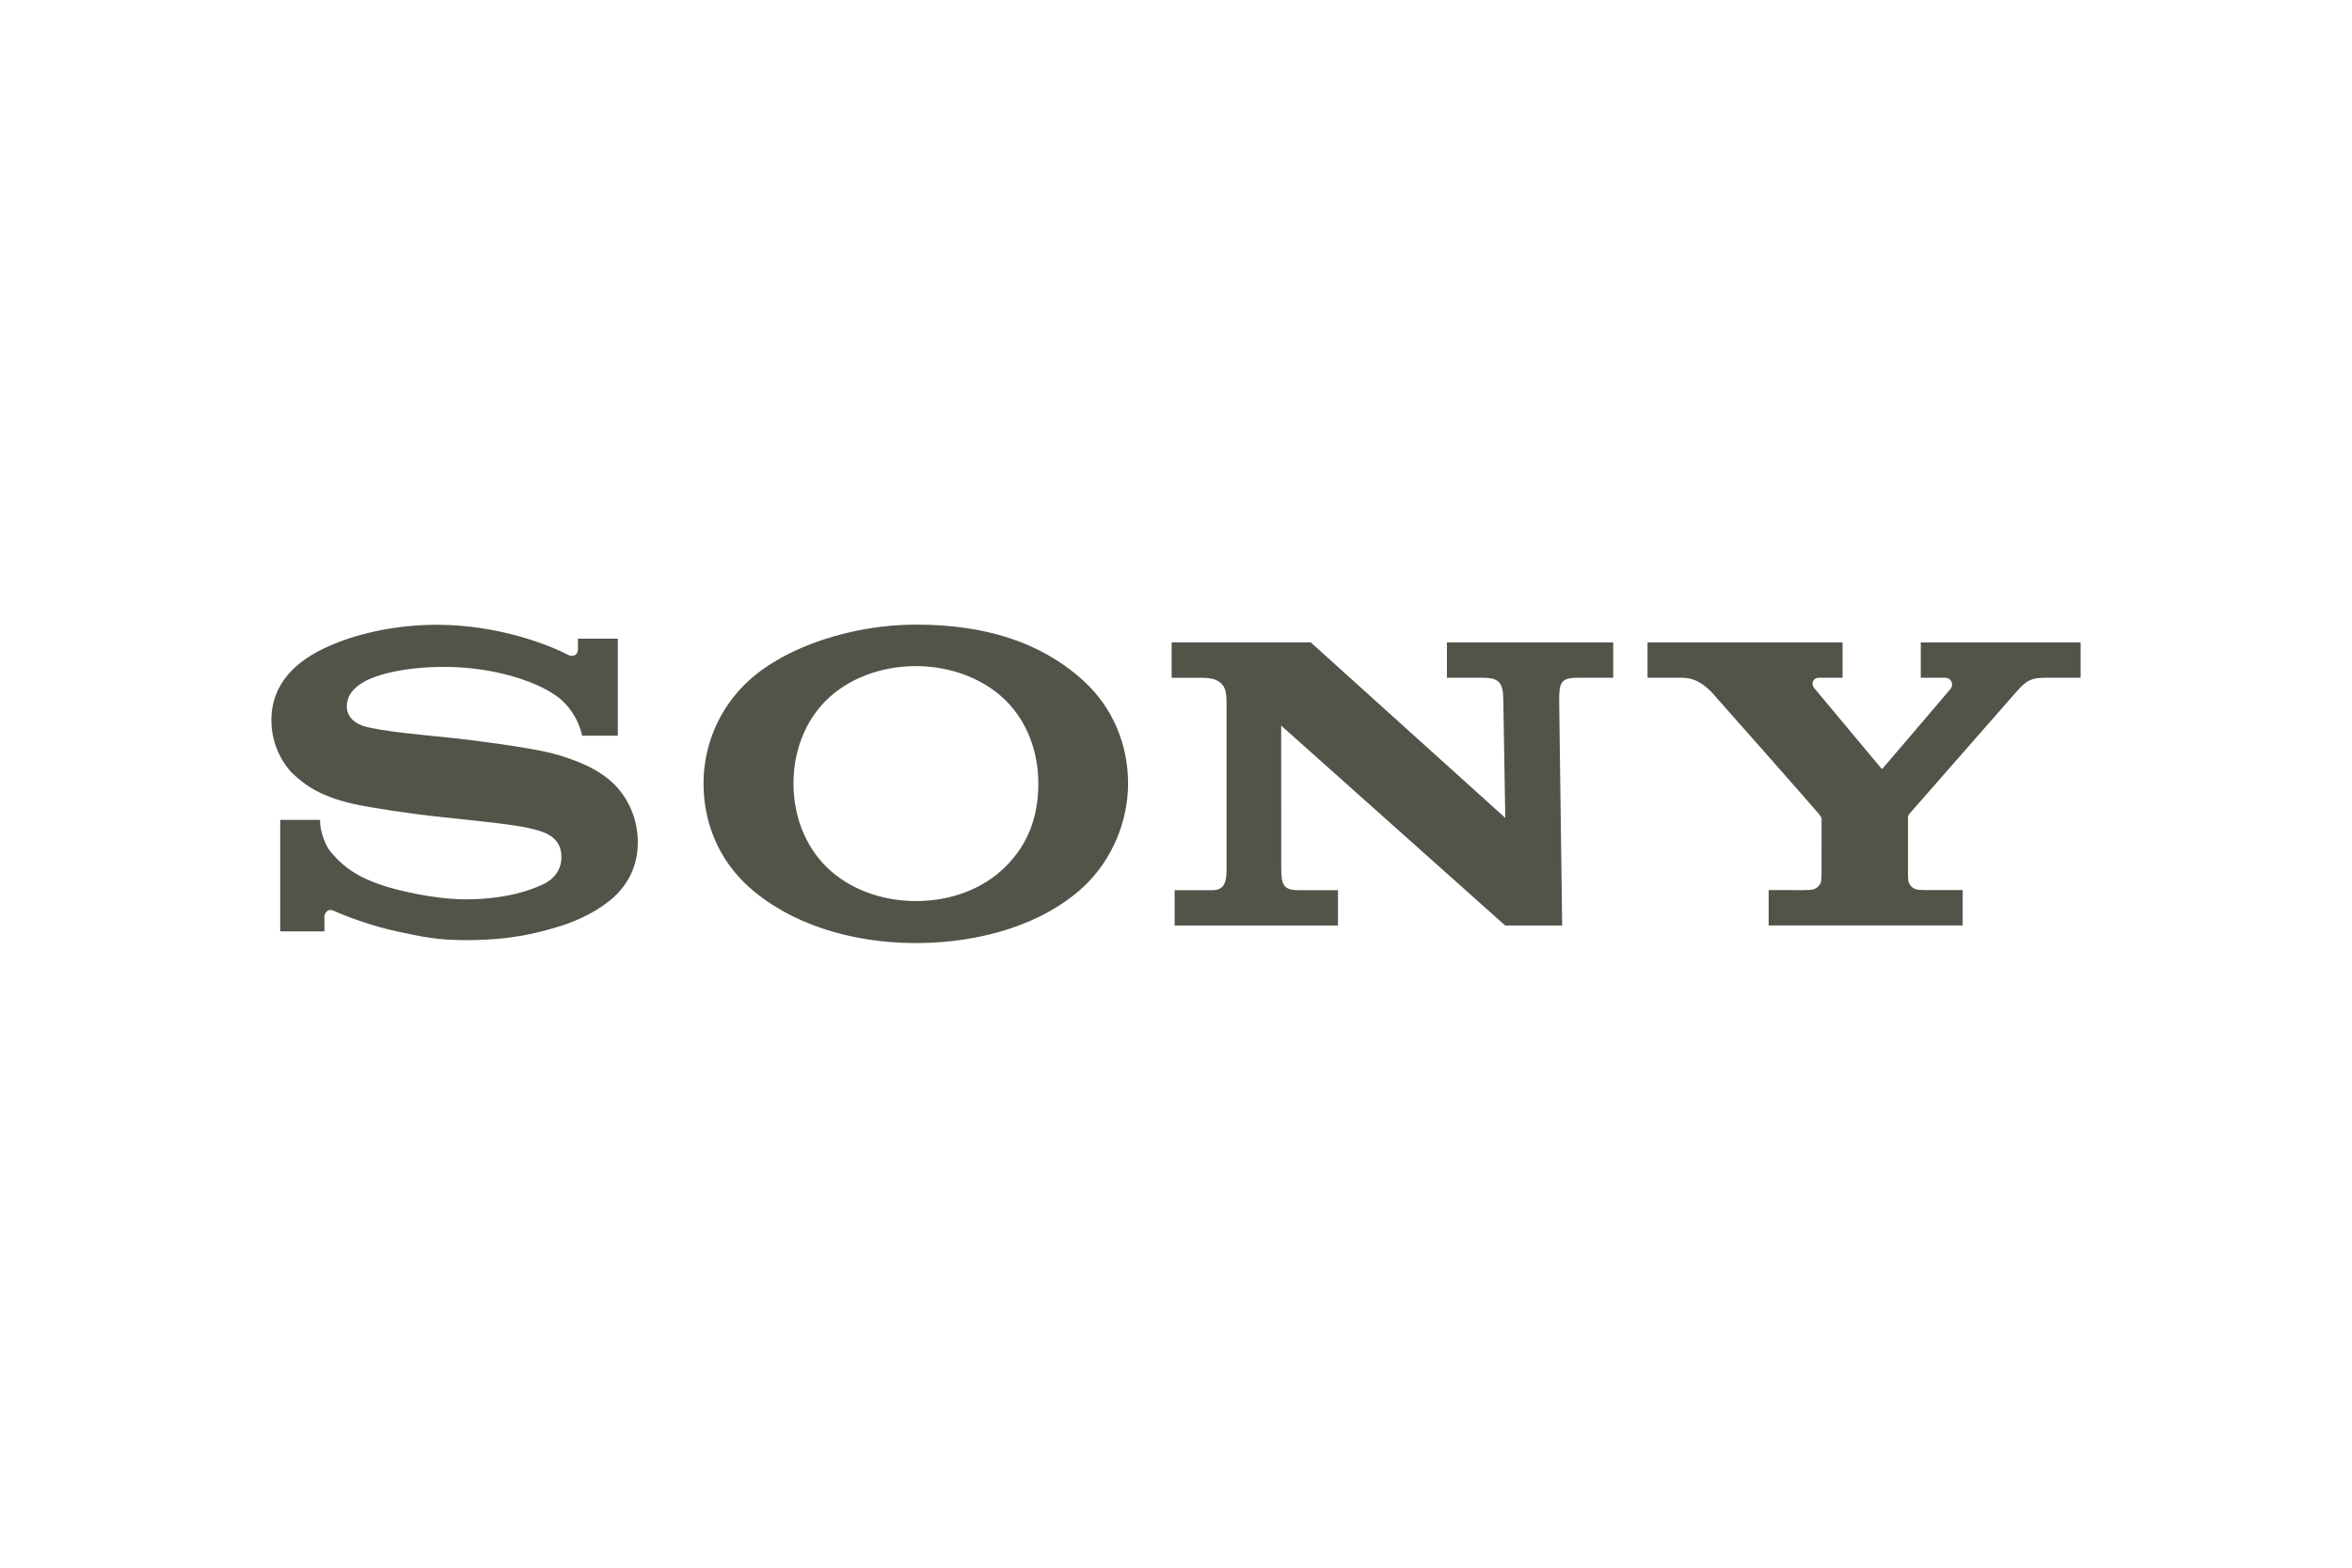 <?xml version="1.0" encoding="UTF-8"?>
<svg xmlns="http://www.w3.org/2000/svg" width="1200" height="800" viewBox="0 0 1200 800" fill="none">
  <path d="M467.314 481.257C433.875 481.257 402.835 471.23 382.116 452.633C366.463 438.583 358.941 419.498 358.941 399.856C358.941 380.453 366.787 361.237 382.114 347.261C401.356 329.725 435.328 318.742 467.314 318.742C502.709 318.742 531.039 327.658 552.696 347.309C568.105 361.293 575.555 380.423 575.555 399.858C575.555 418.696 567.649 438.757 552.696 452.633C532.53 471.35 500.837 481.257 467.314 481.257V459.823C485.061 459.823 501.525 453.695 513.023 442.255C524.441 430.892 529.76 416.926 529.76 399.856C529.76 383.504 524.022 368.216 513.023 357.372C501.679 346.199 484.822 339.912 467.314 339.912C449.751 339.912 432.884 346.134 421.53 357.372C410.591 368.212 404.837 383.545 404.837 399.856C404.837 416.118 410.657 431.441 421.53 442.257C432.893 453.56 449.701 459.823 467.314 459.823V481.257ZM222.913 318.82C205.026 318.82 184.706 322.166 167.44 329.877C151.504 336.987 138.461 348.486 138.461 367.55C138.454 384.72 149.365 394.776 149.069 394.498C153.71 398.77 161.182 406.045 180.717 410.318C189.447 412.227 208.112 415.159 226.7 417.102C245.15 419.048 263.308 420.898 270.704 422.77C276.58 424.266 286.45 426.303 286.45 437.376C286.45 448.405 276.051 451.771 274.244 452.501C272.439 453.215 259.964 458.939 237.54 458.939C220.984 458.939 201.08 453.96 193.825 451.365C185.462 448.388 176.689 444.451 168.505 434.455C166.47 431.977 163.26 425.161 163.26 418.412H142.965V475.28H165.523V467.597C165.523 466.722 166.617 463.124 170.403 464.835C175.115 466.976 188.947 472.483 203.408 475.502C215.265 477.982 222.911 479.76 237.653 479.76C261.705 479.76 274.626 475.841 283.558 473.291C291.973 470.881 302.372 466.555 310.819 459.819C315.393 456.177 325.425 446.84 325.425 429.893C325.425 413.626 316.694 403.53 313.623 400.459C309.44 396.273 304.329 393.029 299.004 390.529C294.365 388.346 287.043 385.723 281.052 384.257C269.425 381.402 243.134 377.88 230.561 376.564C217.377 375.187 194.505 373.293 185.371 370.466C182.602 369.608 176.956 366.918 176.956 360.364C176.956 355.702 179.538 351.751 184.641 348.557C192.741 343.482 209.102 340.327 226.157 340.327C246.32 340.253 263.395 344.863 274.257 349.719C277.951 351.369 282.274 353.738 285.707 356.54C289.58 359.699 295.019 366.262 296.985 375.417H315.206V325.915H294.861V331.669C294.861 333.526 292.943 335.94 289.315 333.945C280.211 329.169 254.468 318.863 222.91 318.82M668.759 327.815L768.003 417.38L766.984 357.078C766.884 349.17 765.427 345.869 756.874 345.869H738.214V327.83H823.071V345.869H804.869C796.146 345.869 795.595 348.659 795.49 357.078L797.028 472.301H767.968L653.658 370.281L653.682 442.685C653.783 450.555 654.151 454.262 662.261 454.262H682.641V472.294H599.304V454.264H618.785C626.062 454.264 625.773 447.326 625.773 442.275V357.764C625.773 352.308 625.008 345.882 613.582 345.882H597.775V327.815H668.759ZM920.036 454.229C920.833 454.229 924.374 454.127 925.06 453.917C927.019 453.306 928.348 451.908 928.963 450.451C929.223 449.84 929.352 447.133 929.352 446.546L929.367 418.038C929.367 417.352 929.317 417.055 928.153 415.528C926.874 413.86 876.17 356.399 873.849 353.869C870.967 350.727 865.907 345.871 858.218 345.871H840.585V327.825H940.098V345.849H928.101C925.327 345.849 923.482 348.481 925.853 351.406C925.853 351.406 959.334 391.456 959.651 391.875C959.962 392.301 960.229 392.403 960.656 392.014C961.074 391.615 994.976 351.773 995.243 351.458C996.856 349.526 995.762 345.869 992.287 345.869H979.981V327.825H1061.54V345.869H1043.32C1036.71 345.869 1034.02 347.093 1029.04 352.714C1026.77 355.287 975.525 413.78 974.131 415.365C973.401 416.194 973.464 417.348 973.464 418.034V446.538C973.464 447.117 973.593 449.827 973.853 450.434C974.47 451.899 975.807 453.296 977.764 453.901C978.45 454.112 981.942 454.216 982.737 454.216H1001.37V472.258H902.376V454.214L920.04 454.229H920.036Z" fill="#54534A"></path>
</svg>
